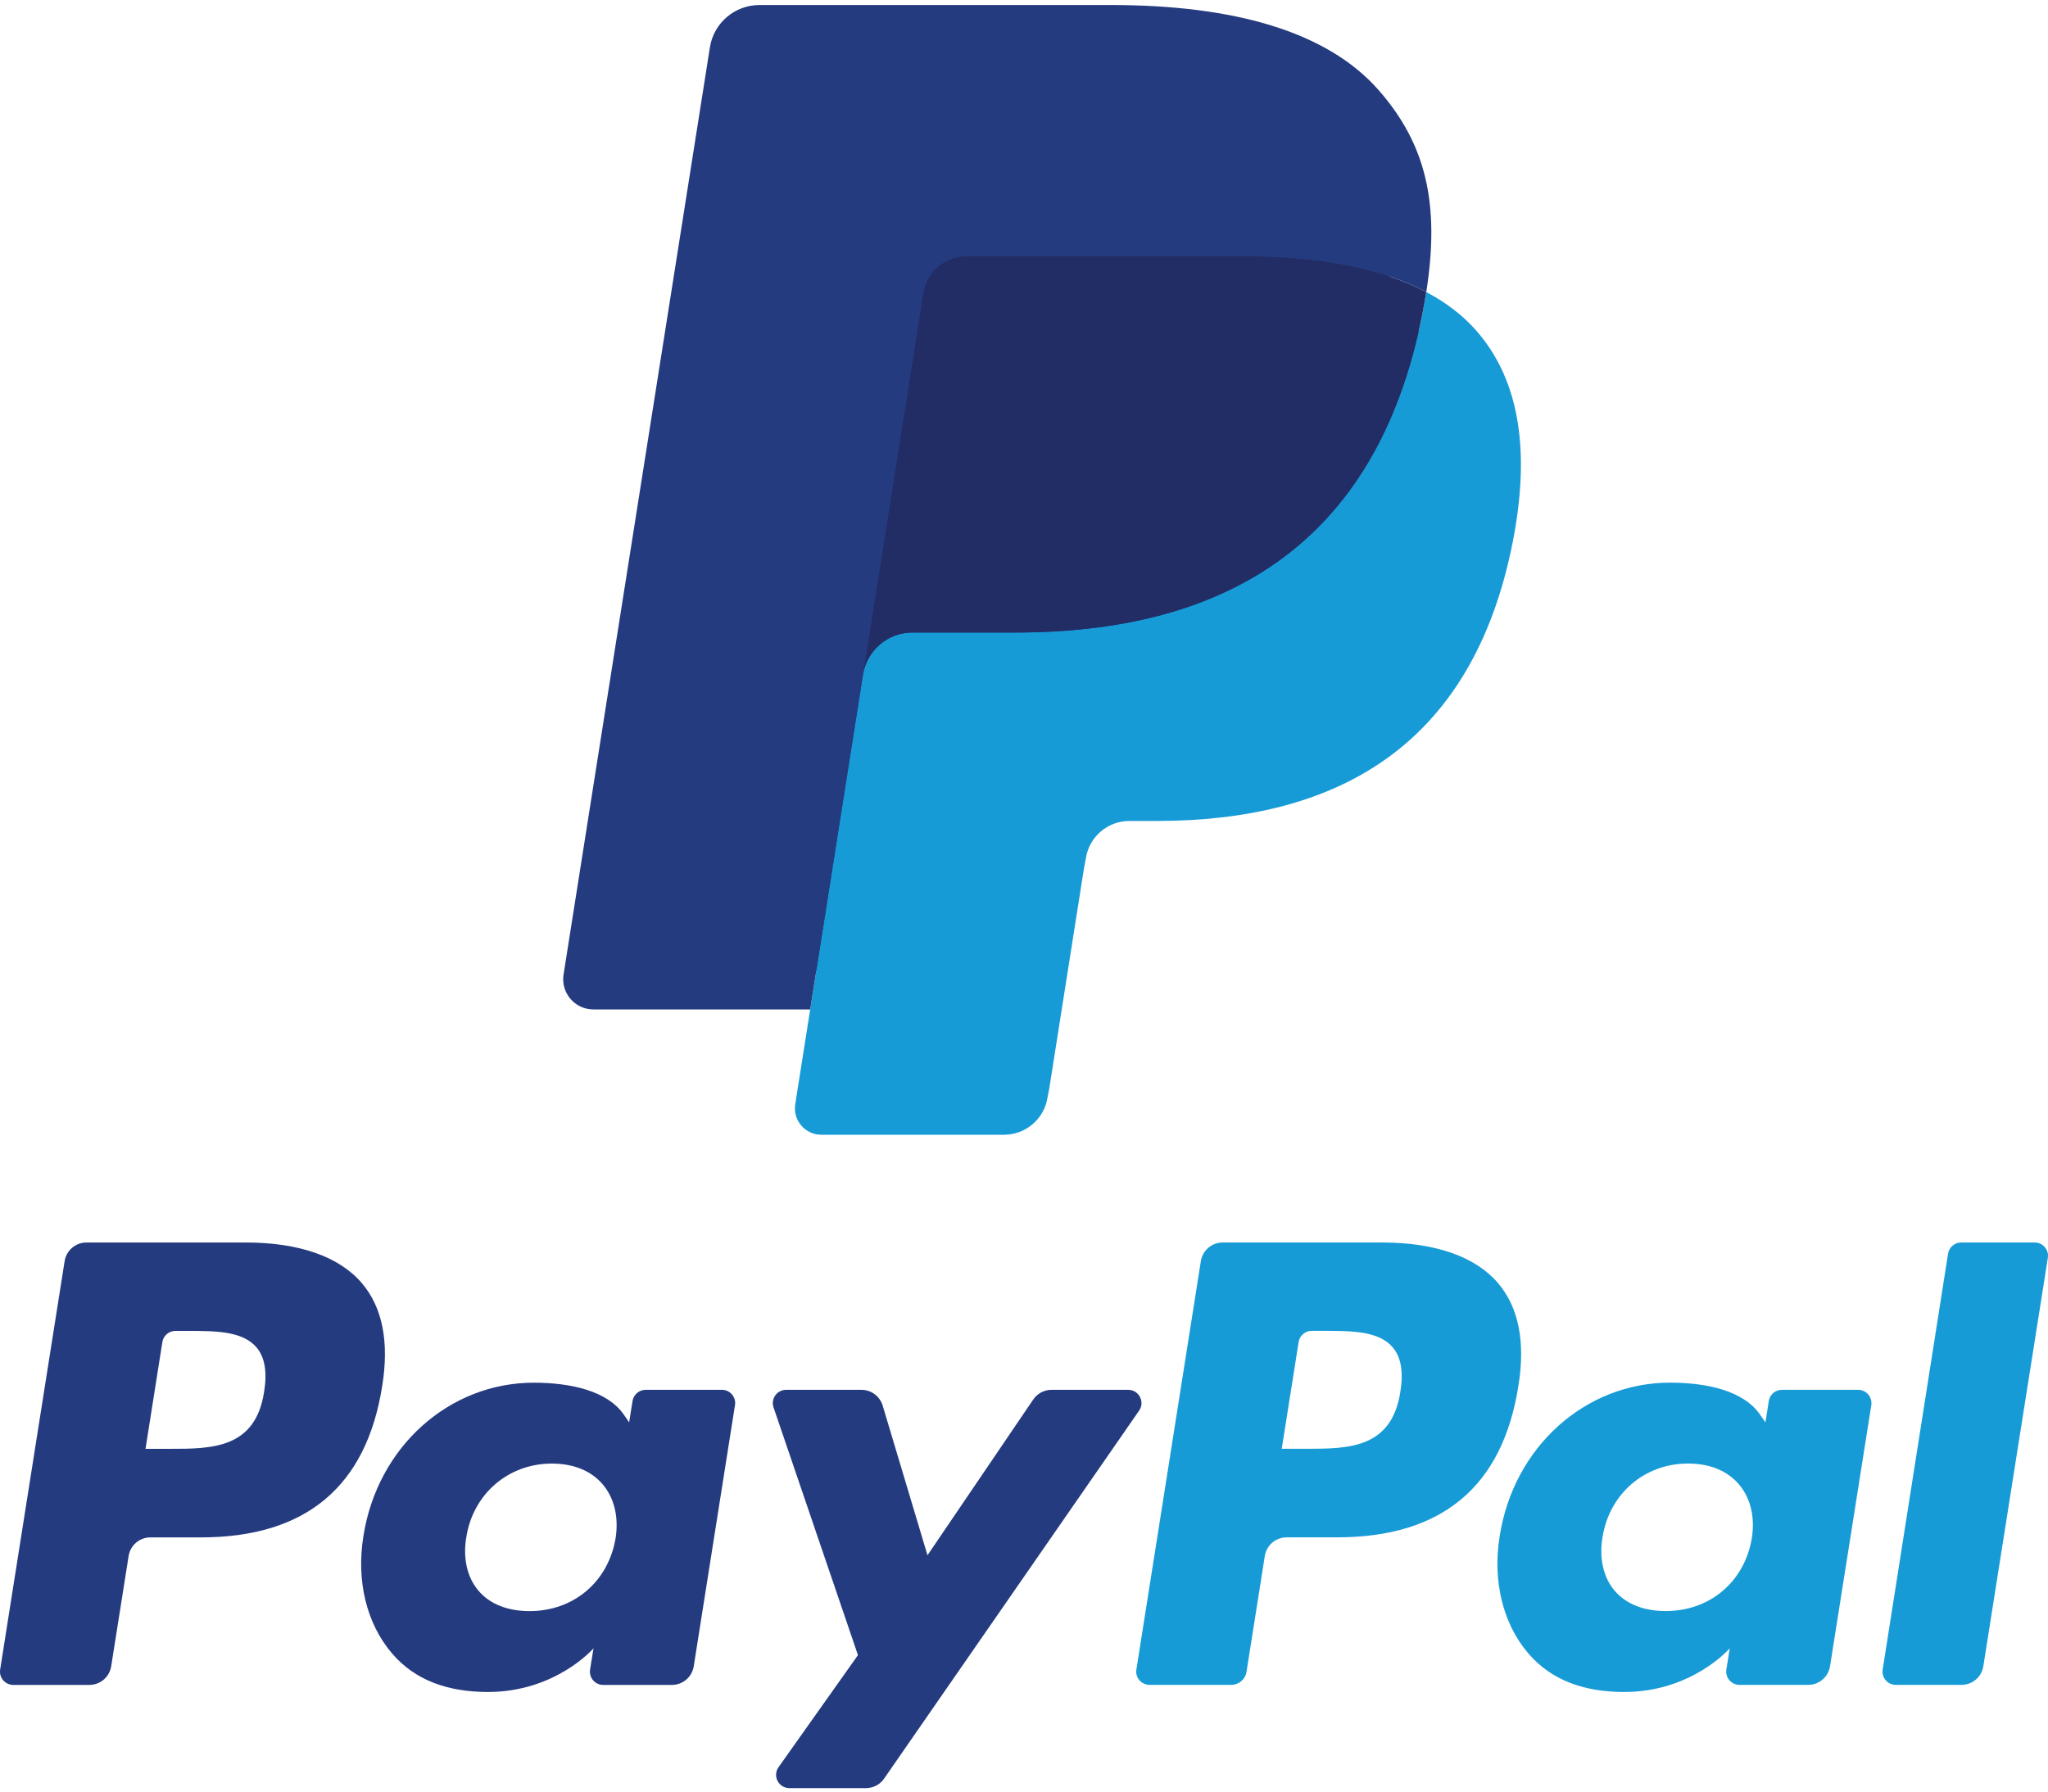 <svg width="40" height="35" viewBox="0 0 40 35" fill="none" xmlns="http://www.w3.org/2000/svg">
<path fill-rule="evenodd" clip-rule="evenodd" d="M4.8 24.273H1.689C1.476 24.273 1.295 24.428 1.262 24.638L0.003 32.616C-0.022 32.774 0.1 32.916 0.26 32.916H1.745C1.958 32.916 2.139 32.761 2.172 32.55L2.512 30.399C2.544 30.188 2.726 30.034 2.938 30.034H3.923C5.973 30.034 7.156 29.042 7.465 27.076C7.604 26.217 7.471 25.541 7.068 25.068C6.626 24.548 5.841 24.273 4.8 24.273ZM5.159 27.187C4.989 28.304 4.136 28.304 3.311 28.304H2.842L3.171 26.219C3.19 26.093 3.3 26 3.427 26H3.642C4.204 26 4.734 26 5.008 26.32C5.171 26.511 5.221 26.795 5.159 27.187ZM14.1 27.151H12.61C12.483 27.151 12.374 27.244 12.354 27.37L12.288 27.787L12.184 27.636C11.861 27.168 11.142 27.012 10.424 27.012C8.778 27.012 7.372 28.259 7.098 30.008C6.956 30.88 7.158 31.715 7.653 32.296C8.107 32.831 8.757 33.054 9.53 33.054C10.856 33.054 11.592 32.201 11.592 32.201L11.525 32.615C11.5 32.774 11.622 32.916 11.781 32.916H13.123C13.336 32.916 13.517 32.761 13.55 32.55L14.355 27.451C14.381 27.294 14.259 27.151 14.1 27.151ZM12.023 30.051C11.88 30.902 11.204 31.474 10.343 31.474C9.91 31.474 9.564 31.335 9.342 31.072C9.122 30.811 9.038 30.439 9.108 30.026C9.243 29.181 9.93 28.592 10.778 28.592C11.201 28.592 11.545 28.732 11.771 28.997C11.998 29.265 12.088 29.639 12.023 30.051ZM20.538 27.151H22.035C22.245 27.151 22.367 27.387 22.248 27.558L17.268 34.746C17.188 34.863 17.055 34.932 16.913 34.932H15.418C15.207 34.932 15.084 34.695 15.206 34.523L16.757 32.334L15.108 27.494C15.051 27.326 15.175 27.151 15.354 27.151H16.825C17.016 27.151 17.185 27.277 17.24 27.46L18.115 30.383L20.18 27.341C20.261 27.222 20.395 27.151 20.538 27.151Z" fill="#253B80"/>
<path fill-rule="evenodd" clip-rule="evenodd" d="M36.771 32.616L38.048 24.492C38.067 24.366 38.177 24.273 38.303 24.273H39.741C39.9 24.273 40.022 24.415 39.997 24.572L38.737 32.55C38.705 32.761 38.523 32.915 38.31 32.915H37.026C36.868 32.915 36.746 32.773 36.771 32.616ZM26.992 24.273H23.88C23.668 24.273 23.487 24.428 23.454 24.638L22.195 32.616C22.17 32.773 22.292 32.915 22.451 32.915H24.048C24.196 32.915 24.323 32.807 24.346 32.66L24.703 30.398C24.736 30.187 24.918 30.033 25.13 30.033H26.114C28.164 30.033 29.347 29.041 29.656 27.076C29.796 26.216 29.662 25.541 29.259 25.067C28.817 24.548 28.033 24.273 26.992 24.273ZM27.351 27.187C27.181 28.303 26.328 28.303 25.503 28.303H25.034L25.364 26.218C25.384 26.092 25.492 25.999 25.619 25.999H25.835C26.396 25.999 26.927 25.999 27.2 26.32C27.364 26.511 27.413 26.795 27.351 27.187ZM36.291 27.151H34.803C34.675 27.151 34.566 27.244 34.547 27.37L34.481 27.787L34.376 27.636C34.054 27.167 33.335 27.011 32.617 27.011C30.971 27.011 29.565 28.258 29.291 30.007C29.149 30.88 29.351 31.714 29.846 32.296C30.301 32.831 30.949 33.054 31.722 33.054C33.049 33.054 33.784 32.201 33.784 32.201L33.718 32.615C33.693 32.773 33.815 32.915 33.975 32.915H35.316C35.529 32.915 35.71 32.76 35.743 32.55L36.549 27.45C36.573 27.294 36.451 27.151 36.291 27.151ZM34.215 30.051C34.072 30.902 33.395 31.473 32.534 31.473C32.102 31.473 31.756 31.335 31.533 31.072C31.313 30.811 31.23 30.439 31.3 30.025C31.435 29.181 32.121 28.591 32.969 28.591C33.392 28.591 33.736 28.731 33.963 28.997C34.191 29.265 34.281 29.639 34.215 30.051Z" fill="#179BD7"/>
<path d="M16.314 21.419L16.697 18.989L15.845 18.969H11.776L14.604 1.042C14.612 0.988 14.641 0.937 14.682 0.901C14.724 0.865 14.778 0.846 14.833 0.846H21.693C23.971 0.846 25.542 1.32 26.363 2.255C26.747 2.694 26.993 3.152 27.111 3.657C27.235 4.187 27.238 4.819 27.116 5.591L27.107 5.647V6.141L27.492 6.359C27.816 6.531 28.073 6.728 28.271 6.953C28.6 7.328 28.813 7.805 28.903 8.371C28.996 8.952 28.965 9.644 28.813 10.427C28.637 11.328 28.354 12.113 27.971 12.755C27.618 13.347 27.169 13.837 26.636 14.218C26.127 14.579 25.522 14.853 24.838 15.029C24.175 15.201 23.42 15.289 22.591 15.289H22.057C21.676 15.289 21.305 15.426 21.014 15.672C20.722 15.924 20.529 16.268 20.47 16.644L20.429 16.862L19.754 21.144L19.723 21.302C19.715 21.352 19.701 21.376 19.681 21.393C19.662 21.408 19.636 21.419 19.61 21.419H16.314Z" fill="#253B80"/>
<path d="M27.856 5.705C27.836 5.836 27.813 5.97 27.786 6.107C26.881 10.752 23.787 12.357 19.833 12.357H17.821C17.337 12.357 16.93 12.708 16.855 13.185L15.824 19.72L15.532 21.573C15.483 21.886 15.725 22.168 16.041 22.168H19.61C20.033 22.168 20.392 21.861 20.459 21.444L20.494 21.262L21.166 16.997L21.209 16.763C21.275 16.345 21.635 16.038 22.057 16.038H22.591C26.05 16.038 28.757 14.633 29.549 10.57C29.879 8.873 29.708 7.455 28.833 6.458C28.569 6.158 28.24 5.908 27.856 5.705Z" fill="#179BD7"/>
<path d="M26.91 5.328C26.771 5.287 26.629 5.251 26.483 5.218C26.335 5.186 26.185 5.157 26.03 5.132C25.487 5.045 24.893 5.003 24.256 5.003H18.879C18.746 5.003 18.621 5.033 18.508 5.087C18.26 5.206 18.076 5.441 18.031 5.728L16.887 12.973L16.854 13.185C16.93 12.708 17.337 12.357 17.82 12.357H19.833C23.786 12.357 26.881 10.751 27.786 6.107C27.813 5.97 27.835 5.836 27.856 5.705C27.627 5.584 27.379 5.48 27.112 5.391C27.047 5.369 26.979 5.348 26.91 5.328Z" fill="#222D65"/>
<path d="M18.031 5.728C18.076 5.441 18.26 5.206 18.508 5.088C18.622 5.034 18.747 5.004 18.879 5.004H24.256C24.893 5.004 25.487 5.045 26.03 5.133C26.185 5.158 26.336 5.186 26.483 5.219C26.629 5.252 26.772 5.288 26.91 5.328C26.979 5.349 27.047 5.37 27.113 5.391C27.38 5.48 27.628 5.584 27.857 5.705C28.126 3.988 27.855 2.82 26.927 1.761C25.904 0.596 24.057 0.098 21.694 0.098H14.834C14.351 0.098 13.939 0.449 13.865 0.926L11.007 19.038C10.951 19.396 11.227 19.72 11.589 19.72H15.824L16.887 12.973L18.031 5.728Z" fill="#253B80"/>
</svg>
